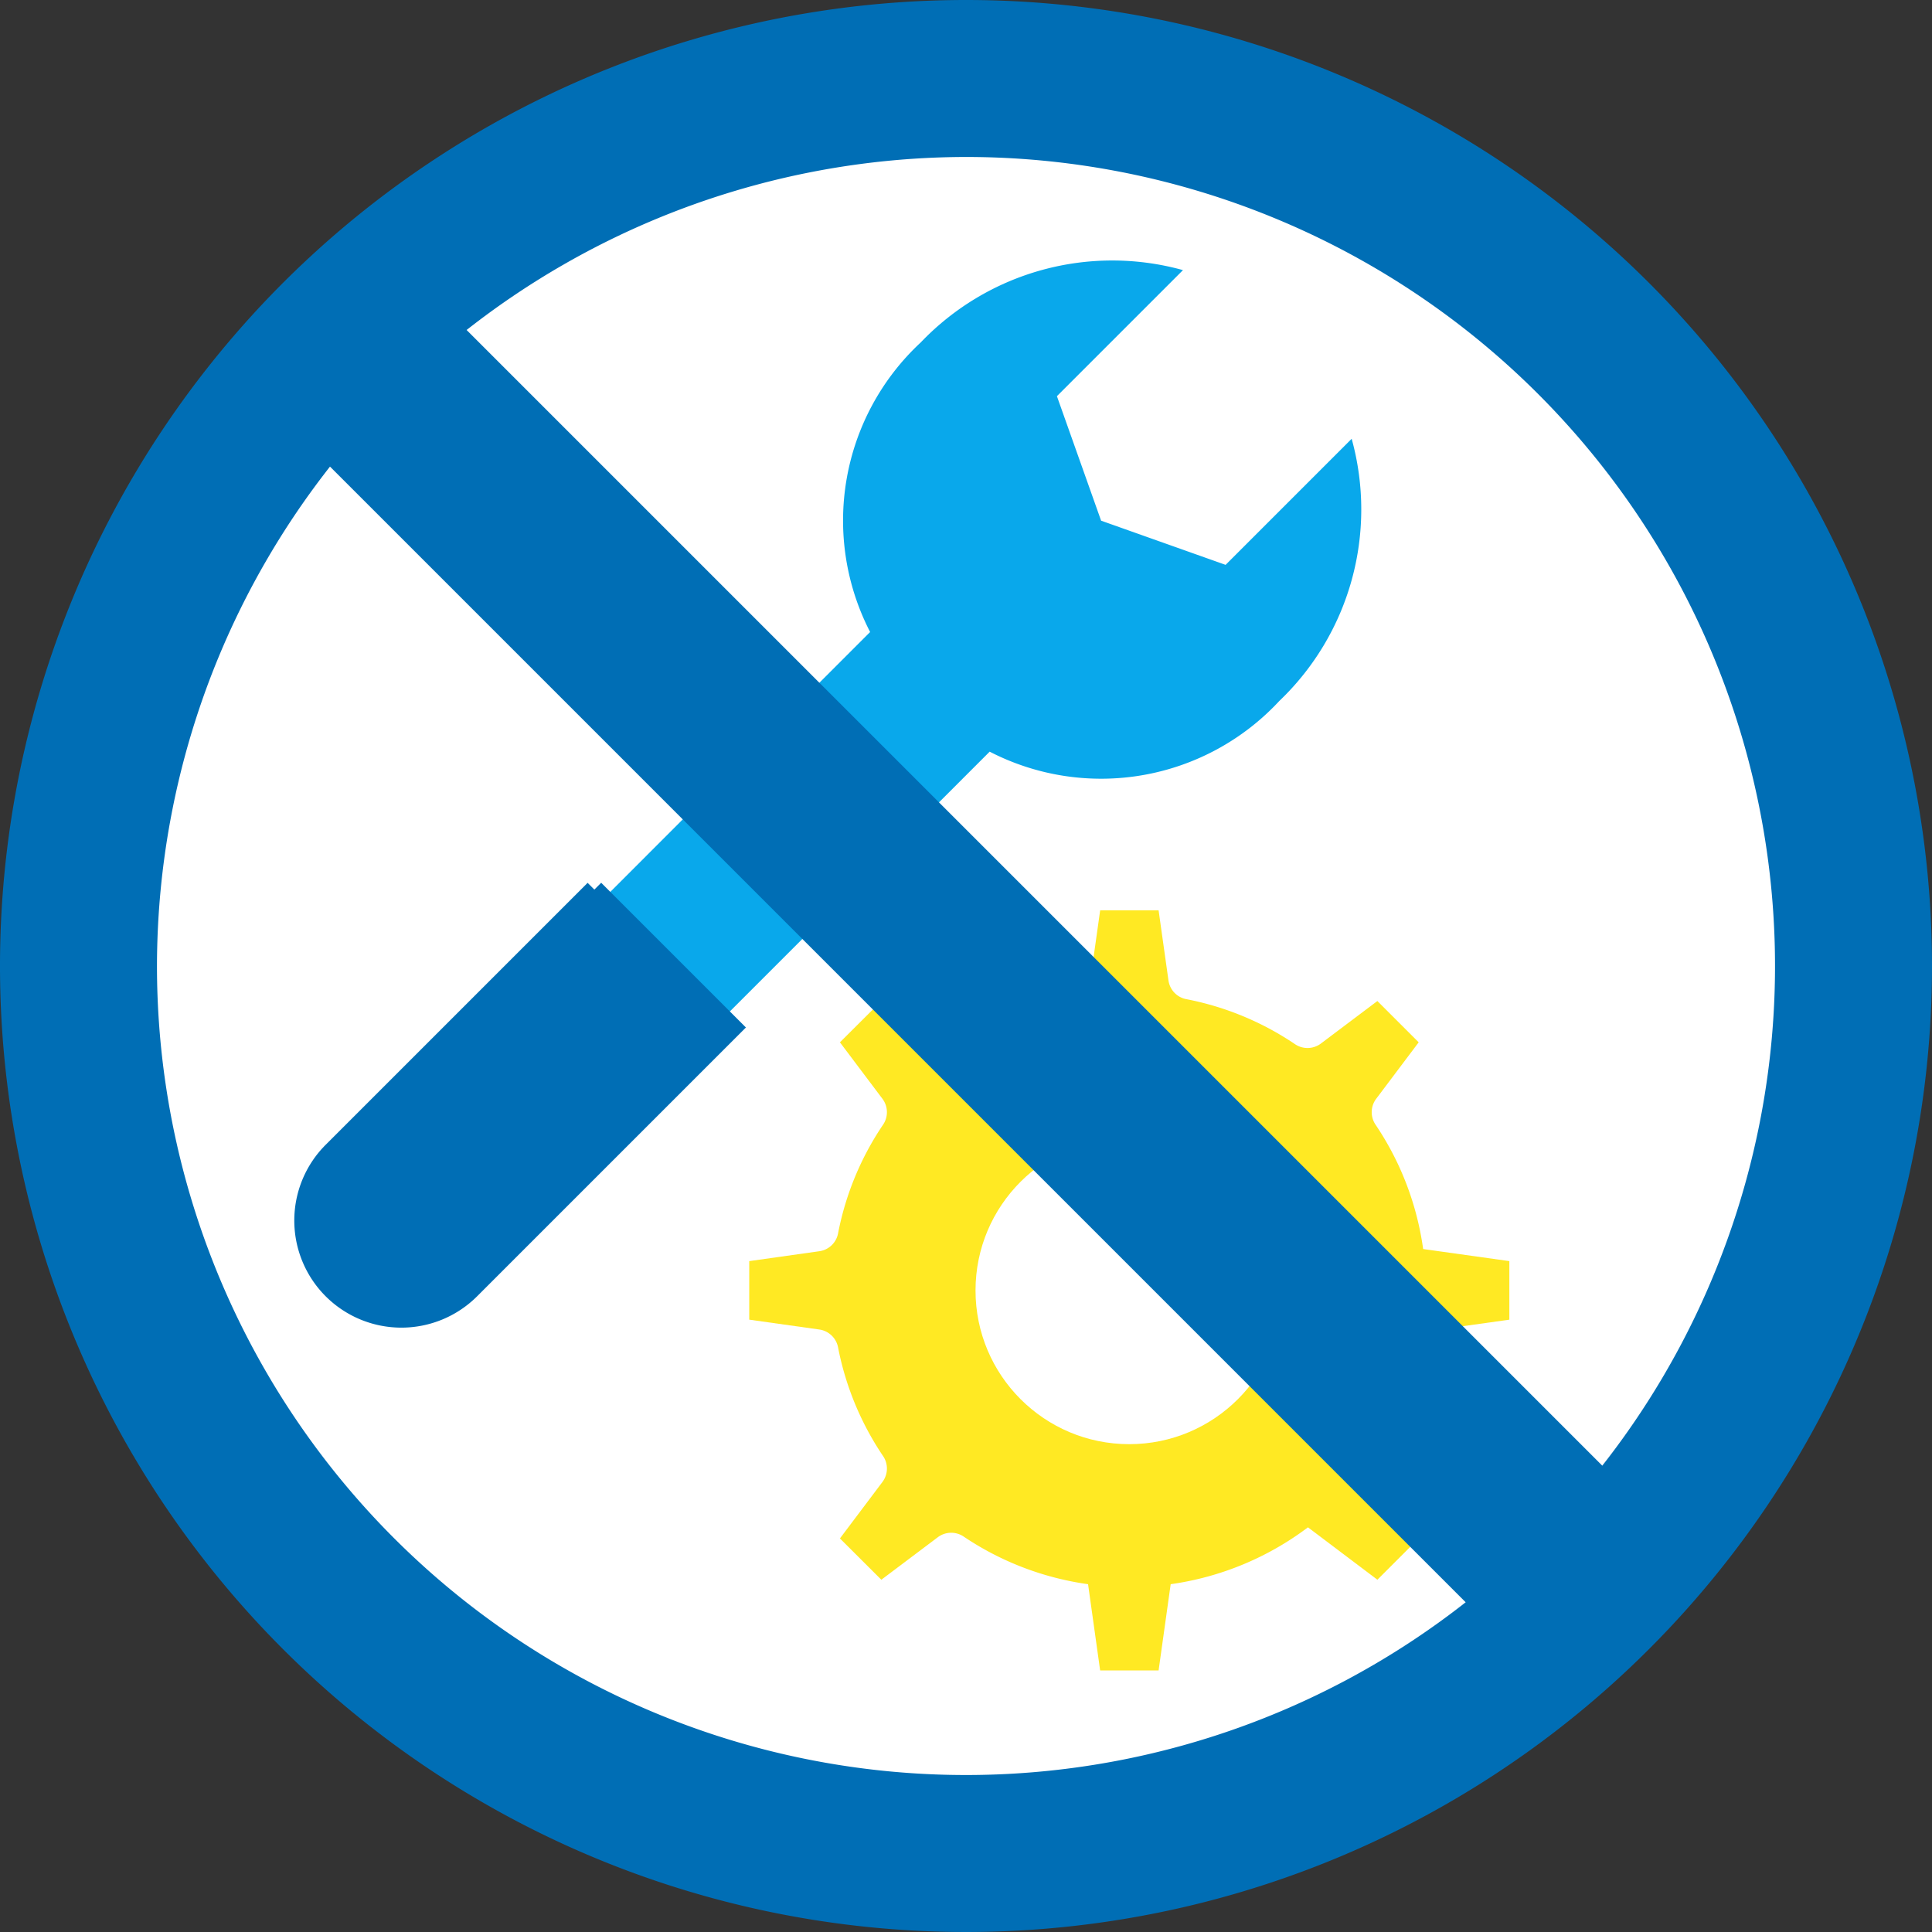 <svg id="about_reason03" xmlns="http://www.w3.org/2000/svg" width="100" height="100" viewBox="0 0 100 100">
  <rect x="0" y="0" width="100" height="100" fill="#333333" stroke="none"/>
  <g id="グループ_11365" data-name="グループ 11365">
    <g id="グループ_11678" data-name="グループ 11678">
      <circle id="楕円形_430" data-name="楕円形 430" cx="45.937" cy="45.937" r="45.937" transform="translate(4.063 4.063)" fill="#fff"/>
    </g>
    <path id="パス_4996" data-name="パス 4996" d="M50,8.125A41.875,41.875,0,1,1,8.125,50,41.925,41.925,0,0,1,50,8.125M50,0a50,50,0,1,0,50,50A50,50,0,0,0,50,0Z" fill="#006eb5"/>
  </g>
  <g id="グループ_11368" data-name="グループ 11368" transform="translate(13.639 13.456)">
    <g id="グループ_11366" data-name="グループ 11366" transform="translate(0)">
      <path id="パス_4997" data-name="パス 4997" d="M79.518,30.786l-6.525,6.525-6.444-2.287L64.262,28.58l6.525-6.525A13.705,13.705,0,0,0,57.212,25.8a12.581,12.581,0,0,0-2.619,14.987L26.762,68.623a4.38,4.38,0,0,0,0,6.187h0a4.379,4.379,0,0,0,6.187,0L60.781,46.98a12.581,12.581,0,0,0,14.987-2.619,13.705,13.705,0,0,0,3.75-13.575Z" transform="translate(-23.195 -21.53)" fill="#09a8eb"/>
      <path id="パス_4998" data-name="パス 4998" d="M0,0H10.094V19.175A5.045,5.045,0,0,1,5.05,24.219h0A5.045,5.045,0,0,1,.006,19.175V0h0Z" transform="translate(17.125 32.589) rotate(45)" fill="#006eb5" stroke="#006eb5" stroke-miterlimit="10" stroke-width="1"/>
    </g>
    <g id="グループ_11367" data-name="グループ 11367" transform="translate(25.142 33.663)">
      <path id="パス_4999" data-name="パス 4999" d="M101.394,96.577l-4.462.625a15.262,15.262,0,0,1-2.937,7.1h0L96.7,107.9l-2.137,2.137-3.594-2.712a15.359,15.359,0,0,1-7.106,2.944h0l-.625,4.462H80.212l-.625-4.462h0a15.332,15.332,0,0,1-6.425-2.456,1.154,1.154,0,0,0-1.344.019l-2.931,2.206L66.744,107.9l2.206-2.931a1.154,1.154,0,0,0,.019-1.344,15.223,15.223,0,0,1-2.319-5.6,1.155,1.155,0,0,0-.963-.937l-3.637-.512V93.546l3.637-.513a1.148,1.148,0,0,0,.963-.937,15.18,15.18,0,0,1,2.319-5.6,1.154,1.154,0,0,0-.019-1.344l-2.206-2.931,2.144-2.137,2.931,2.206a1.155,1.155,0,0,0,1.344.019,15.18,15.18,0,0,1,5.6-2.319,1.155,1.155,0,0,0,.938-.962l.512-3.637h3.025l.512,3.637a1.148,1.148,0,0,0,.937.962,15.18,15.18,0,0,1,5.6,2.319,1.154,1.154,0,0,0,1.344-.019l2.931-2.206L96.7,82.221l-2.206,2.931a1.154,1.154,0,0,0-.019,1.344,15.249,15.249,0,0,1,2.456,6.425l4.462.625v3.025Z" transform="translate(-62.05 -75.39)" fill="#ffe923"/>
      <circle id="楕円形_431" data-name="楕円形 431" cx="7.956" cy="7.956" r="7.956" transform="translate(11.712 11.719)" fill="#fff"/>
    </g>
  </g>
  <line id="線_190" data-name="線 190" x2="69.287" y2="69.287" transform="translate(15.356 15.356)" fill="#fff" stroke="#006eb5" stroke-linejoin="round" stroke-width="10"/>
</svg>

